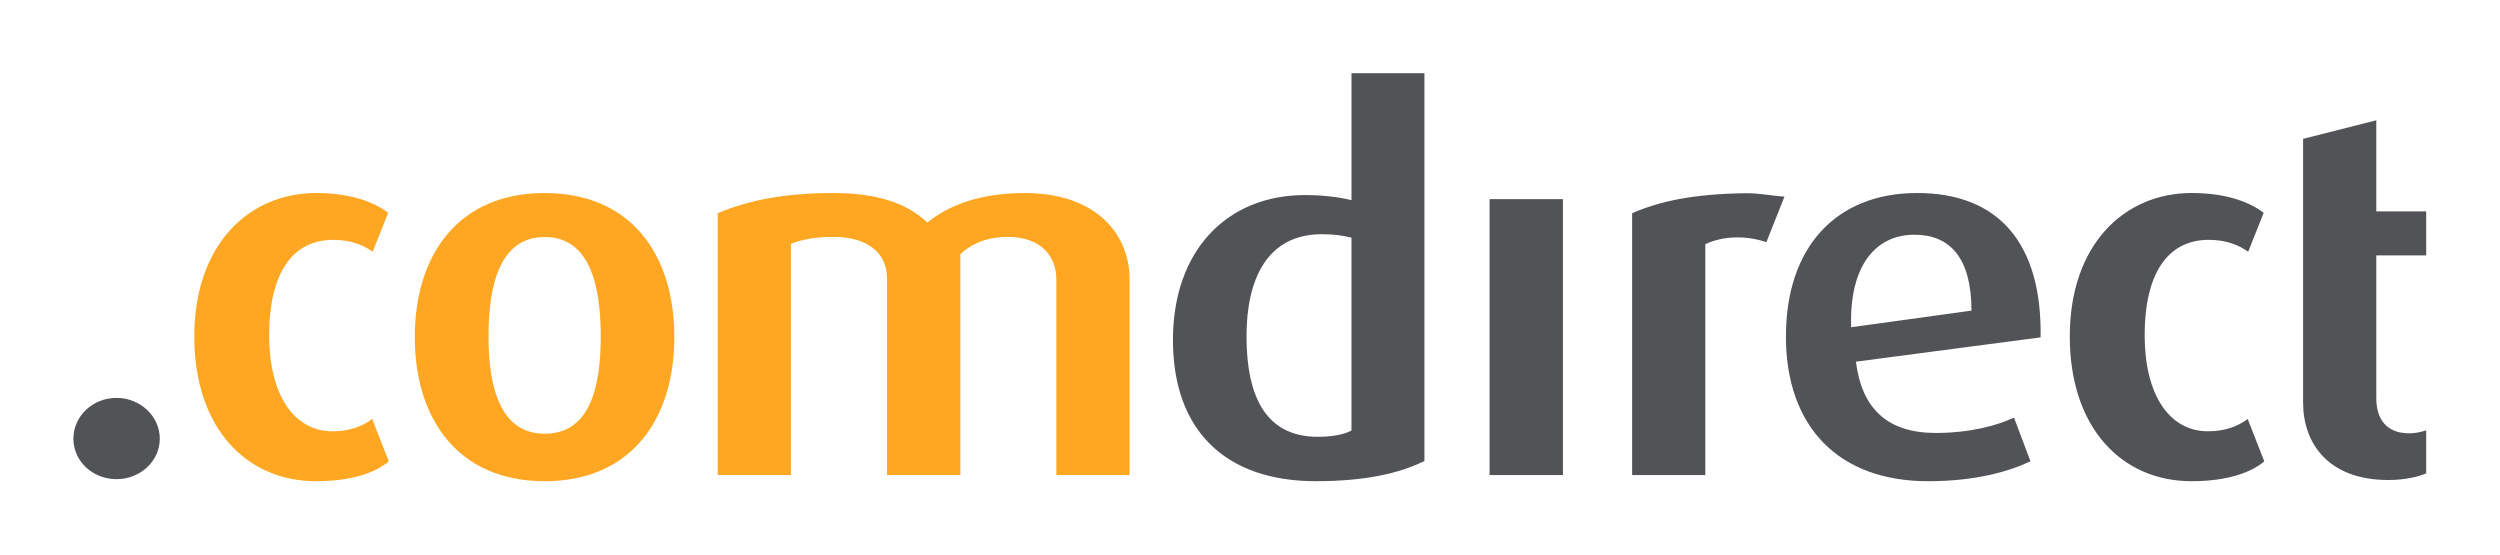 <?xml version="1.0" encoding="UTF-8" standalone="no"?>
<!-- Created with Inkscape (http://www.inkscape.org/) -->

<svg
   xmlns:svg="http://www.w3.org/2000/svg"
   xmlns="http://www.w3.org/2000/svg"
   version="1.1"
   width="602.362"
   height="133.724"
   id="svg3617">
  <defs
     id="defs3619" />
  <g
     transform="translate(-262.918,-413.738)"
     id="layer1">
    <g
       transform="matrix(3.255,0,0,3.255,-575.196,-1252.306)"
       id="g3638">
      <path
         d="m 271.868,536.748 c 0,-6.821 4.055,-10.619 9.02,-10.619 2.651,0 4.366,0.719 5.332,1.468 l -1.146,2.88 c -0.606,-0.436 -1.544,-0.881 -2.909,-0.881 -3.184,0 -4.755,2.69 -4.755,7.058 0,4.386 1.809,7.114 4.689,7.114 1.298,0 2.236,-0.389 2.936,-0.909 l 1.232,3.135 c -0.929,0.786 -2.663,1.469 -5.39,1.469 -5.155,0 -9.01,-3.941 -9.01,-10.714 m 16.323,0.048 c 0,-6.13 3.249,-10.666 9.605,-10.666 6.386,0 9.606,4.536 9.606,10.666 0,6.11 -3.23,10.666 -9.596,10.666 -6.366,0 -9.615,-4.556 -9.615,-10.666 m 5.456,-0.048 c 0,3.817 0.901,7.199 4.159,7.199 3.325,0 4.149,-3.381 4.149,-7.199 0,-3.819 -0.824,-7.361 -4.149,-7.361 -3.316,0 -4.159,3.542 -4.159,7.361 m 16.966,10.26 5.419,0 0,-17.12 c 0.854,-0.321 1.762,-0.511 3.155,-0.511 2.567,0 3.959,1.222 3.959,3.07 l 0,14.561 5.43,0 0,-16.361 c 0.927,-0.843 2.092,-1.27 3.475,-1.27 2.54,0 3.629,1.46 3.629,3.155 l 0,14.476 5.42,0 0,-14.495 c 0,-3.354 -2.474,-6.384 -7.769,-6.384 -3.449,0 -5.723,0.984 -7.2,2.188 -1.299,-1.241 -3.334,-2.188 -6.954,-2.188 -3.639,0 -6.29,0.539 -8.564,1.495 l 0,19.384 z"
         id="path34"
         style="fill:#ffa623;fill-opacity:1;fill-rule:nonzero;stroke:none" />
      <path
         d="m 262.918,544.317 c 0,-1.667 1.421,-3.022 3.192,-3.022 1.762,0 3.203,1.355 3.203,3.022 0,1.657 -1.44,2.993 -3.203,2.993 -1.771,0 -3.192,-1.335 -3.192,-2.993 m 81.392,-7.314 c 0,-6.63 4.008,-10.723 9.776,-10.723 1.363,0 2.567,0.16 3.44,0.379 l 0,-9.398 5.399,0 0,28.704 c -1.866,0.927 -4.434,1.496 -8.034,1.496 -6.679,0 -10.581,-3.732 -10.581,-10.459 m 5.446,-0.265 c 0,4.671 1.574,7.438 5.269,7.438 1.08,0 1.961,-0.172 2.501,-0.465 l 0,-14.276 c -0.655,-0.171 -1.385,-0.256 -2.189,-0.256 -4.026,0 -5.581,3.279 -5.581,7.56 m 17.992,10.27 5.429,0 0,-20.425 -5.429,0 0,20.425 z m 10.554,0 5.416,0 0,-17.091 c 1.157,-0.559 2.865,-0.71 4.521,-0.151 l 1.337,-3.37 c -0.873,-0.051 -1.896,-0.265 -2.83,-0.253 -3.925,0.05 -6.416,0.595 -8.445,1.481 l 0,19.384 z m 11.384,-10.27 c 0,-6.575 3.684,-10.609 9.719,-10.609 6.091,0 9.246,3.808 9.131,10.685 l -13.669,1.799 c 0.435,3.515 2.377,5.277 5.902,5.277 2.575,0 4.611,-0.569 5.796,-1.137 l 1.222,3.232 c -1.573,0.756 -4.064,1.476 -7.588,1.476 -6.556,0 -10.515,-3.96 -10.515,-10.724 m 4.83,-0.672 8.905,-1.231 c 0,-3.904 -1.591,-5.619 -4.225,-5.619 -2.804,0 -4.831,2.209 -4.68,6.85 m 16.183,0.682 c 0,6.772 3.856,10.714 9.009,10.714 2.728,0 4.461,-0.682 5.39,-1.469 l -1.23,-3.135 c -0.701,0.52 -1.64,0.909 -2.938,0.909 -2.881,0 -4.689,-2.728 -4.689,-7.114 0,-4.367 1.573,-7.058 4.755,-7.058 1.364,0 2.301,0.445 2.908,0.881 l 1.147,-2.88 c -0.966,-0.749 -2.681,-1.468 -5.335,-1.468 -4.964,0 -9.018,3.797 -9.018,10.619 m 17.271,4.906 c 0,2.965 1.829,5.721 6.317,5.721 1.308,0 2.321,-0.284 2.795,-0.492 l 0,-3.181 c -0.464,0.133 -0.796,0.216 -1.268,0.216 -1.65,0 -2.426,-1.031 -2.426,-2.604 l 0,-10.564 3.694,0 0,-3.259 -3.694,0 0,-6.744 -5.419,1.374 0,5.37 0,3.259 0,10.904 z"
         id="path36"
         style="fill:#515356;fill-opacity:1;fill-rule:nonzero;stroke:none" />
    </g>
  </g>
</svg>
